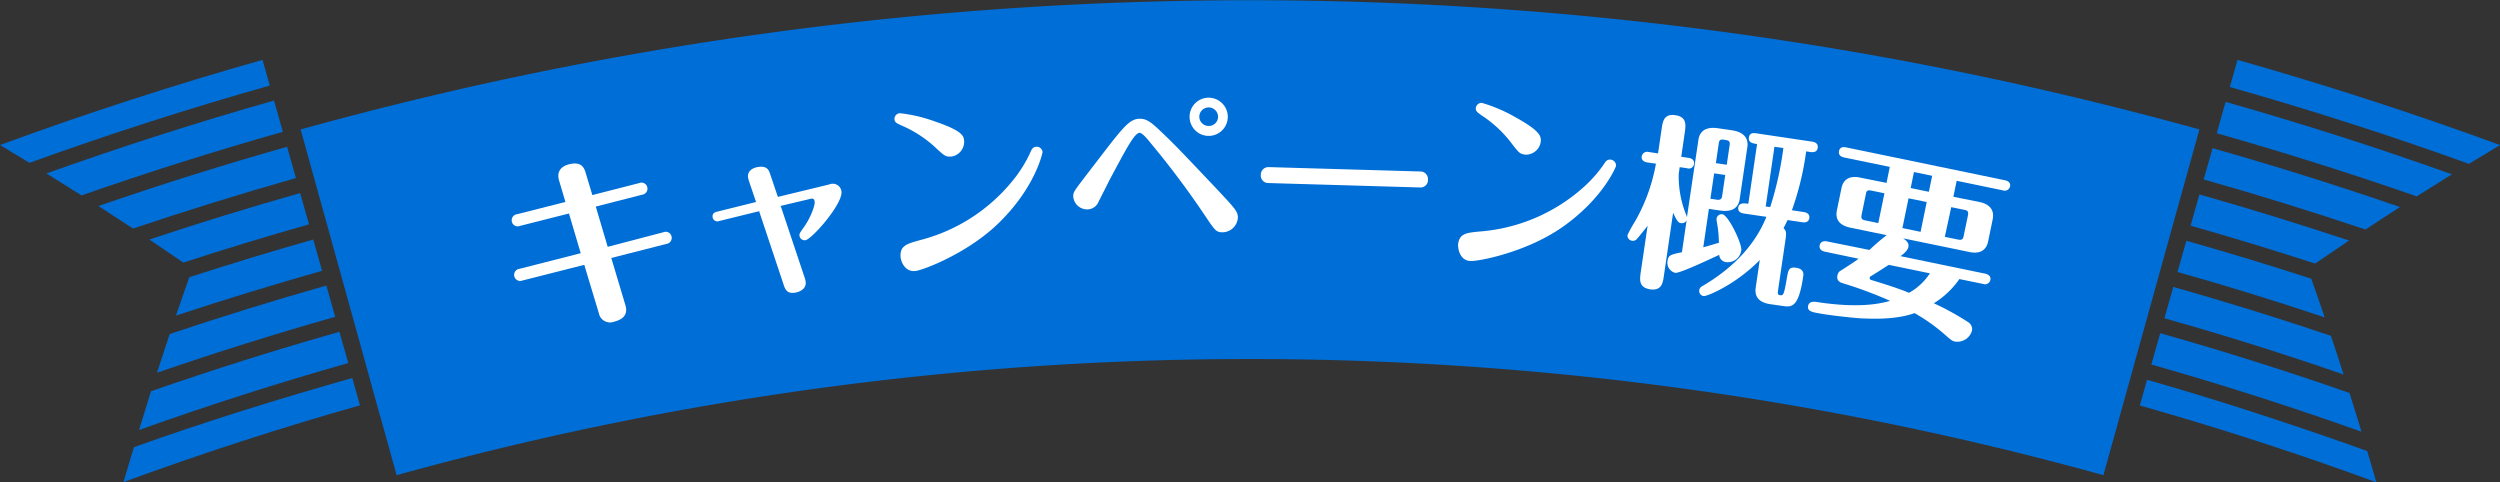 <svg xmlns="http://www.w3.org/2000/svg" viewBox="0 0 480.09 92.58"><rect x="0" y="0" width="480.09" height="92.58" fill="#333333" stroke="none"/><defs><style>.cls-1{fill:#006ed7;}.cls-2{fill:#fff;}</style></defs><title>Asset 6</title><g id="Layer_2" data-name="Layer 2"><g id="Design"><path class="cls-1" d="M73,79.86q1.59,5.7,3.17,11.39a613.18,613.18,0,0,1,327.76,0q1.59-5.69,3.16-11.39l15.27-55a682.07,682.07,0,0,0-364.63,0q6.39,23,12.79,46.08c.82,3,1.66,6,2.48,9"/><path class="cls-1" d="M25.71,85.88c-.66,2.23-1.32,4.46-2,6.7q22.5-8.26,45.42-14.74-.73-2.62-1.48-5.25C53.84,76.5,39.31,81,25.71,85.88"/><path class="cls-1" d="M30.14,71.58q17-5.85,34.23-10.74c-.57-2-1.14-4-1.7-6q-15.12,4.28-30.08,9.31-1.25,3.72-2.45,7.44"/><path class="cls-1" d="M36.37,53.18c-.87,2.47-1.74,5-2.58,7.42Q47.76,56,61.85,52q-.84-3-1.7-6-11.94,3.39-23.78,7.23"/><path class="cls-1" d="M35.22,50.42q12-3.91,24.12-7.34c-.57-2-1.13-4-1.7-6Q43.09,41.19,28.69,46q3.28,2.21,6.53,4.44"/><path class="cls-1" d="M25.54,43.89q15.56-5.23,31.29-9.7c-.57-2-1.13-4-1.7-6Q36.89,33.35,18.9,39.56c2.22,1.43,4.44,2.88,6.64,4.33"/><path class="cls-1" d="M26.71,82.57q19.9-7.11,40.17-12.85c-.57-2-1.13-4-1.7-6Q47,68.87,29,75.13q-1.17,3.72-2.3,7.44"/><path class="cls-1" d="M15.68,37.51q19.18-6.69,38.64-12.2c-.57-2-1.13-4-1.7-6q-22,6.24-43.7,14,3.4,2.1,6.76,4.23"/><path class="cls-1" d="M5.66,31.27Q28.54,23,51.81,16.43c-.47-1.64-.93-3.29-1.4-4.93Q25,18.68,0,27.85C1.9,29,3.78,30.13,5.66,31.27"/><path class="cls-1" d="M412.33,72.87l-1.41,5q22.9,6.48,45.42,14.74-.85-3-1.76-6c-13.53-4.85-28.5-9.76-42.25-13.67"/><path class="cls-1" d="M413.14,70q20.33,5.77,40.35,12.91-1.12-3.72-2.3-7.44-18-6.3-36.35-11.48c-.57,2-1.14,4-1.7,6"/><path class="cls-1" d="M444.57,50.62q3.24-2.23,6.53-4.43-14.3-4.75-28.73-8.85c-.56,2-1.13,4-1.7,6q12,3.4,23.9,7.27"/><path class="cls-1" d="M460.89,39.76q-17.88-6.16-36-11.3-.84,3-1.7,6,15.63,4.43,31.07,9.62c2.2-1.45,4.41-2.9,6.64-4.33"/><path class="cls-1" d="M464.1,37.71c2.24-1.42,4.49-2.84,6.75-4.24q-21.54-7.69-43.45-13.9c-.31,1.11-.63,2.2-.94,3.3-.25.91-.51,1.81-.76,2.72Q445,31.07,464.1,37.71"/><path class="cls-1" d="M419.86,46.23c-.57,2-1.13,4-1.7,6q14.2,4,28.26,8.72c-.84-2.48-1.7-5-2.58-7.43q-11.94-3.87-24-7.29"/><path class="cls-1" d="M415.65,61.12Q433,66,450.06,71.93c-.79-2.48-1.62-5-2.44-7.44q-15-5.07-30.27-9.39c-.57,2-1.13,4-1.7,6"/><path class="cls-1" d="M480.09,27.85q-25-9.15-50.41-16.35l-1.47,5.21q23.13,6.55,45.91,14.75l6-3.61"/><path class="cls-2" d="M120.11,58.64c.75,2.53-1.76,3-2.18,3.14A2.19,2.19,0,0,1,115,60.14l-2.8-9.28-11.84,3a1.17,1.17,0,1,1-.58-2.24l11.74-3L109.26,41l-9.44,2.39a1.13,1.13,0,0,1-1.53-.86,1.16,1.16,0,0,1,1-1.39l9.29-2.36-1.22-4.12c-.5-1.73.38-2.8,2.18-3.17,2.08-.43,2.64.7,2.91,1.64l1.3,4.33,9-2.3a1.14,1.14,0,0,1,1.56.82,1.16,1.16,0,0,1-1,1.41l-8.9,2.28,2.29,7.73L127.4,44.6a1.15,1.15,0,0,1,1.57.82,1.18,1.18,0,0,1-1,1.42l-10.58,2.7Z"/><path class="cls-2" d="M154.58,53.49a3.84,3.84,0,0,1,.13.6c.2,1.39-1.17,2-2.09,2.12-1.39.21-1.79-.53-2.1-1.43l-4.74-14.22-7.66,1.88a.92.92,0,0,1-1.27-.72c-.12-.82.55-1,.86-1.07l7.48-1.86-1.4-4.13a3.13,3.13,0,0,1-.13-.6c-.2-1.35,1.14-1.91,2-2,1.71-.25,2,.68,2.23,1.35l1.49,4.4,9.87-2.39a1.68,1.68,0,0,1,2.34,1.33c.34,2.35-5.68,9.2-6.92,9.38a1,1,0,0,1-1.14-.85c-.05-.32,0-.48.91-1.74,1.29-1.86,2.14-4.2,2-4.88s-.62-.53-.9-.45l-5.62,1.33Z"/><path class="cls-2" d="M179.38,28.09a22.93,22.93,0,0,0-6.27-4c-1-.46-1.29-.61-1.34-1.18a1.11,1.11,0,0,1,1-1.17,28.22,28.22,0,0,1,6.67,1.55c5.44,1.84,5.63,2.83,5.71,3.76a2.88,2.88,0,0,1-2.34,3C181.62,30.17,181.42,30,179.38,28.09Zm-2.8,18.05a33.67,33.67,0,0,0,17.87-11.42,24.62,24.62,0,0,0,3.45-5.54c.21-.49.43-.94,1.07-1a1.15,1.15,0,0,1,1.24,1c0,.22-1.37,6.59-8,13.23-6,6.13-15.06,9.52-16.46,9.64-1.9.17-2.72-1.68-2.81-2.72C172.81,47.2,174.11,46.83,176.58,46.14Z"/><path class="cls-2" d="M223.23,25.53c2.34,2.24,3.19,3.11,10.92,11.28,3,3.22,3.53,3.78,3.57,4.94a3,3,0,0,1-2.94,2.86c-1.23,0-1.45-.32-3.53-3.43A168.54,168.54,0,0,0,221,27.51c-.6-.74-1.61-2-2.15-2-1,0-2.64,3.21-5.65,8.81-.34.66-1.87,3.73-2.21,4.35a2.33,2.33,0,0,1-2.12,1.54,2.69,2.69,0,0,1-2.77-2.44c0-.83.08-.94,2-3.48,1.42-1.84,5.16-6.74,6-7.77,2.08-2.55,3.17-3.66,4.64-3.71S221,23.4,223.23,25.53Zm12.55-3.21A3.67,3.67,0,1,1,232,18.76,3.69,3.69,0,0,1,235.78,22.32Zm-5.47.16a1.8,1.8,0,0,0,1.85,1.71,1.77,1.77,0,0,0,1.75-1.81,1.8,1.8,0,1,0-3.6.1Z"/><path class="cls-2" d="M272.79,32.93a1.45,1.45,0,0,1,1.43,1.55A1.42,1.42,0,0,1,272.7,36l-29.15-.85a1.43,1.43,0,0,1-1.43-1.55,1.46,1.46,0,0,1,1.52-1.51Z"/><path class="cls-2" d="M284.12,44.46A33.72,33.72,0,0,0,303.7,36.3a24.82,24.82,0,0,0,4.36-4.85c.29-.45.58-.86,1.22-.8a1.16,1.16,0,0,1,1.06,1.18c0,.21-2.5,6.25-10.12,11.65-7,5-16.49,6.76-17.89,6.64C280.43,50,280,48,280,47,280.22,44.84,281.57,44.71,284.12,44.46ZM290,27.16a22.94,22.94,0,0,0-5.48-5c-.85-.62-1.16-.82-1.11-1.4a1.11,1.11,0,0,1,1.17-1,29.14,29.14,0,0,1,6.31,2.68c5,2.75,5.05,3.77,5,4.7A2.88,2.88,0,0,1,293,29.7C291.85,29.6,291.69,29.37,290,27.16Z"/><path class="cls-2" d="M326.16,26.84c.32-2.21,2.21-2.44,3.7-2.22l2.75.4c1.78.26,3.24,1.17,2.95,3.2l-1.47,10c-.33,2.24-2.21,2.44-3.74,2.21l-2.18-.32-1.08,7.38c.65-.17,2.43-.7,3-.87a23.8,23.8,0,0,0-.39-4,2.54,2.54,0,0,1-.06-.63,1,1,0,0,1,1.11-.85c1.18.17,3.82,5.72,3.64,6.93a2.63,2.63,0,0,1-2.91,2.27,1.5,1.5,0,0,1-1.33-1.4c-1.6.75-7.61,3.58-8.43,3.46a2,2,0,0,1-1.49-2.29c.16-1.11.58-1.23,2.76-1.67l.9-6.13a1,1,0,0,1-1.07.54c-.42-.06-.7-.18-1.52-2L319.52,53c-.18,1.28-.42,2.89-2.63,2.56s-2-1.89-1.82-3.21l1.33-9c-.77,1-1.7,2.15-2,2.47a1,1,0,0,1-1,.41,1,1,0,0,1-.86-1.11A27.54,27.54,0,0,1,314,42.49a34.44,34.44,0,0,0,4-11.06l-1.67-.24c-.39-.06-1.19-.29-1.06-1.18a1.07,1.07,0,0,1,1.35-.82l1.78.27.71-4.81c.19-1.29.42-2.85,2.62-2.53s2,1.86,1.83,3.18l-.7,4.81,1.38.2c.4.06,1.2.28,1.07,1.17a1,1,0,0,1-1.36.82l-1.39-.2-.18,1.28a19.61,19.61,0,0,0,1.37,7.74,3,3,0,0,1,.2.61Zm20.69,2.23a55.56,55.56,0,0,1-2.74,11.31l2.28.34c.35.05,1.2.25,1.06,1.17s-1,.84-1.35.79l-2.82-.42c-.42.89-.61,1.22-.77,1.56.48.47.57.85.4,2l-1.5,10.22c0,.28-.05.57.38.64.64.09.78.11,1.34-3.19.28-1.67.4-2.27,1.79-2.07,1.57.23,1.42,1.27,1.37,1.62-.91,6.16-2.23,6-4.18,5.68l-2.18-.31c-1.6-.24-3.08-1-2.77-3.18l.78-5.3c-4.59,4.71-10.13,7-10.77,6.93a1,1,0,0,1-.85-1.14c.07-.46.31-.61.75-.87,8.68-5.13,11.21-11,12.15-13.21l-4.3-.63c-.4-.06-1.24-.25-1.11-1.15s1-.86,1.93-.73l1.68-11.47c-.79-.11-1.71-.25-1.57-1.25s1-.87,1.4-.81L348,27.2c.36.06,1.2.25,1.07,1.18s-1,.87-1.36.82Zm-17.67,4.22-.72,4.87,1.18.18c.74.11,1-.11,1.09-.79l.58-3.95Zm2.42-1.65.55-3.74c.12-.82-.16-.93-1-1.06s-1,.07-1.09.75l-.55,3.74Zm9.16-3.46-1.68,11.47.86.12a63.42,63.42,0,0,0,2.53-11.34Z"/><path class="cls-2" d="M350.45,48.33c-.46-.09-1.17-.39-1-1.23s1-.83,1.41-.74L359,48a42.9,42.9,0,0,1,3.3-2.84l-7-1.45c-1.8-.37-2.95-1.38-2.55-3.32l.88-4.27c.43-2.08,2.1-2.36,3.65-2l5,1,.63-3.07-8.75-1.8c-.45-.1-1.17-.36-1-1.24s1-.79,1.39-.7L385,34.61c.42.09,1.18.35,1,1.2a1.05,1.05,0,0,1-1.4.74l-8.85-1.83-.63,3.07,5,1c1.8.37,2.94,1.42,2.55,3.32l-.88,4.27c-.43,2.08-2.11,2.36-3.66,2l-12.66-2.61c1,.67,1.12,1.18,1,1.68s-.5,1-1.5,1.74l16.25,3.36c.43.09,1.17.39,1,1.23a1.06,1.06,0,0,1-1.41.74l-4.54-.93a16.6,16.6,0,0,1-4.9,4.65A52,52,0,0,1,378,61.89a1.57,1.57,0,0,1,.69,1.61,2.91,2.91,0,0,1-3.26,2.09c-.53-.11-.69-.22-2.09-1.46a34.51,34.51,0,0,0-5.68-4c-3.77,1.36-8.56,1.07-10.38,1-2-.15-6.27-.6-8.56-1.07-.74-.15-1.69-.35-1.5-1.3s1.13-.83,1.63-.77c8.44,1.3,12.41.25,14.12-.21a77.22,77.22,0,0,0-9-3.36c-.42-.12-1.35-.39-1.12-1.52a1.33,1.33,0,0,1,.75-1c1.22-.77,2.54-1.64,3.32-2.21Zm11.43-11.21-2.47-.51c-.78-.16-1,0-1.11.73l-.79,3.85c-.14.7-.05,1,.72,1.14l2.47.51Zm.84,13.74c-1.06.67-2.5,1.62-3.42,2.16a.5.5,0,0,0-.25.28.39.39,0,0,0,.31.47c3.81,1.16,5.59,1.78,7.25,2.46a11.49,11.49,0,0,0,4-3.74ZM370,38.8l-3.49-.72-1.18,5.72,3.49.72Zm-3.08-2.69,3.49.72.64-3.07-3.5-.72Zm6.56,9.37L376,46c.77.16,1-.06,1.11-.77l.8-3.84c.14-.7,0-1-.73-1.1l-2.47-.51Z"/></g></g></svg>